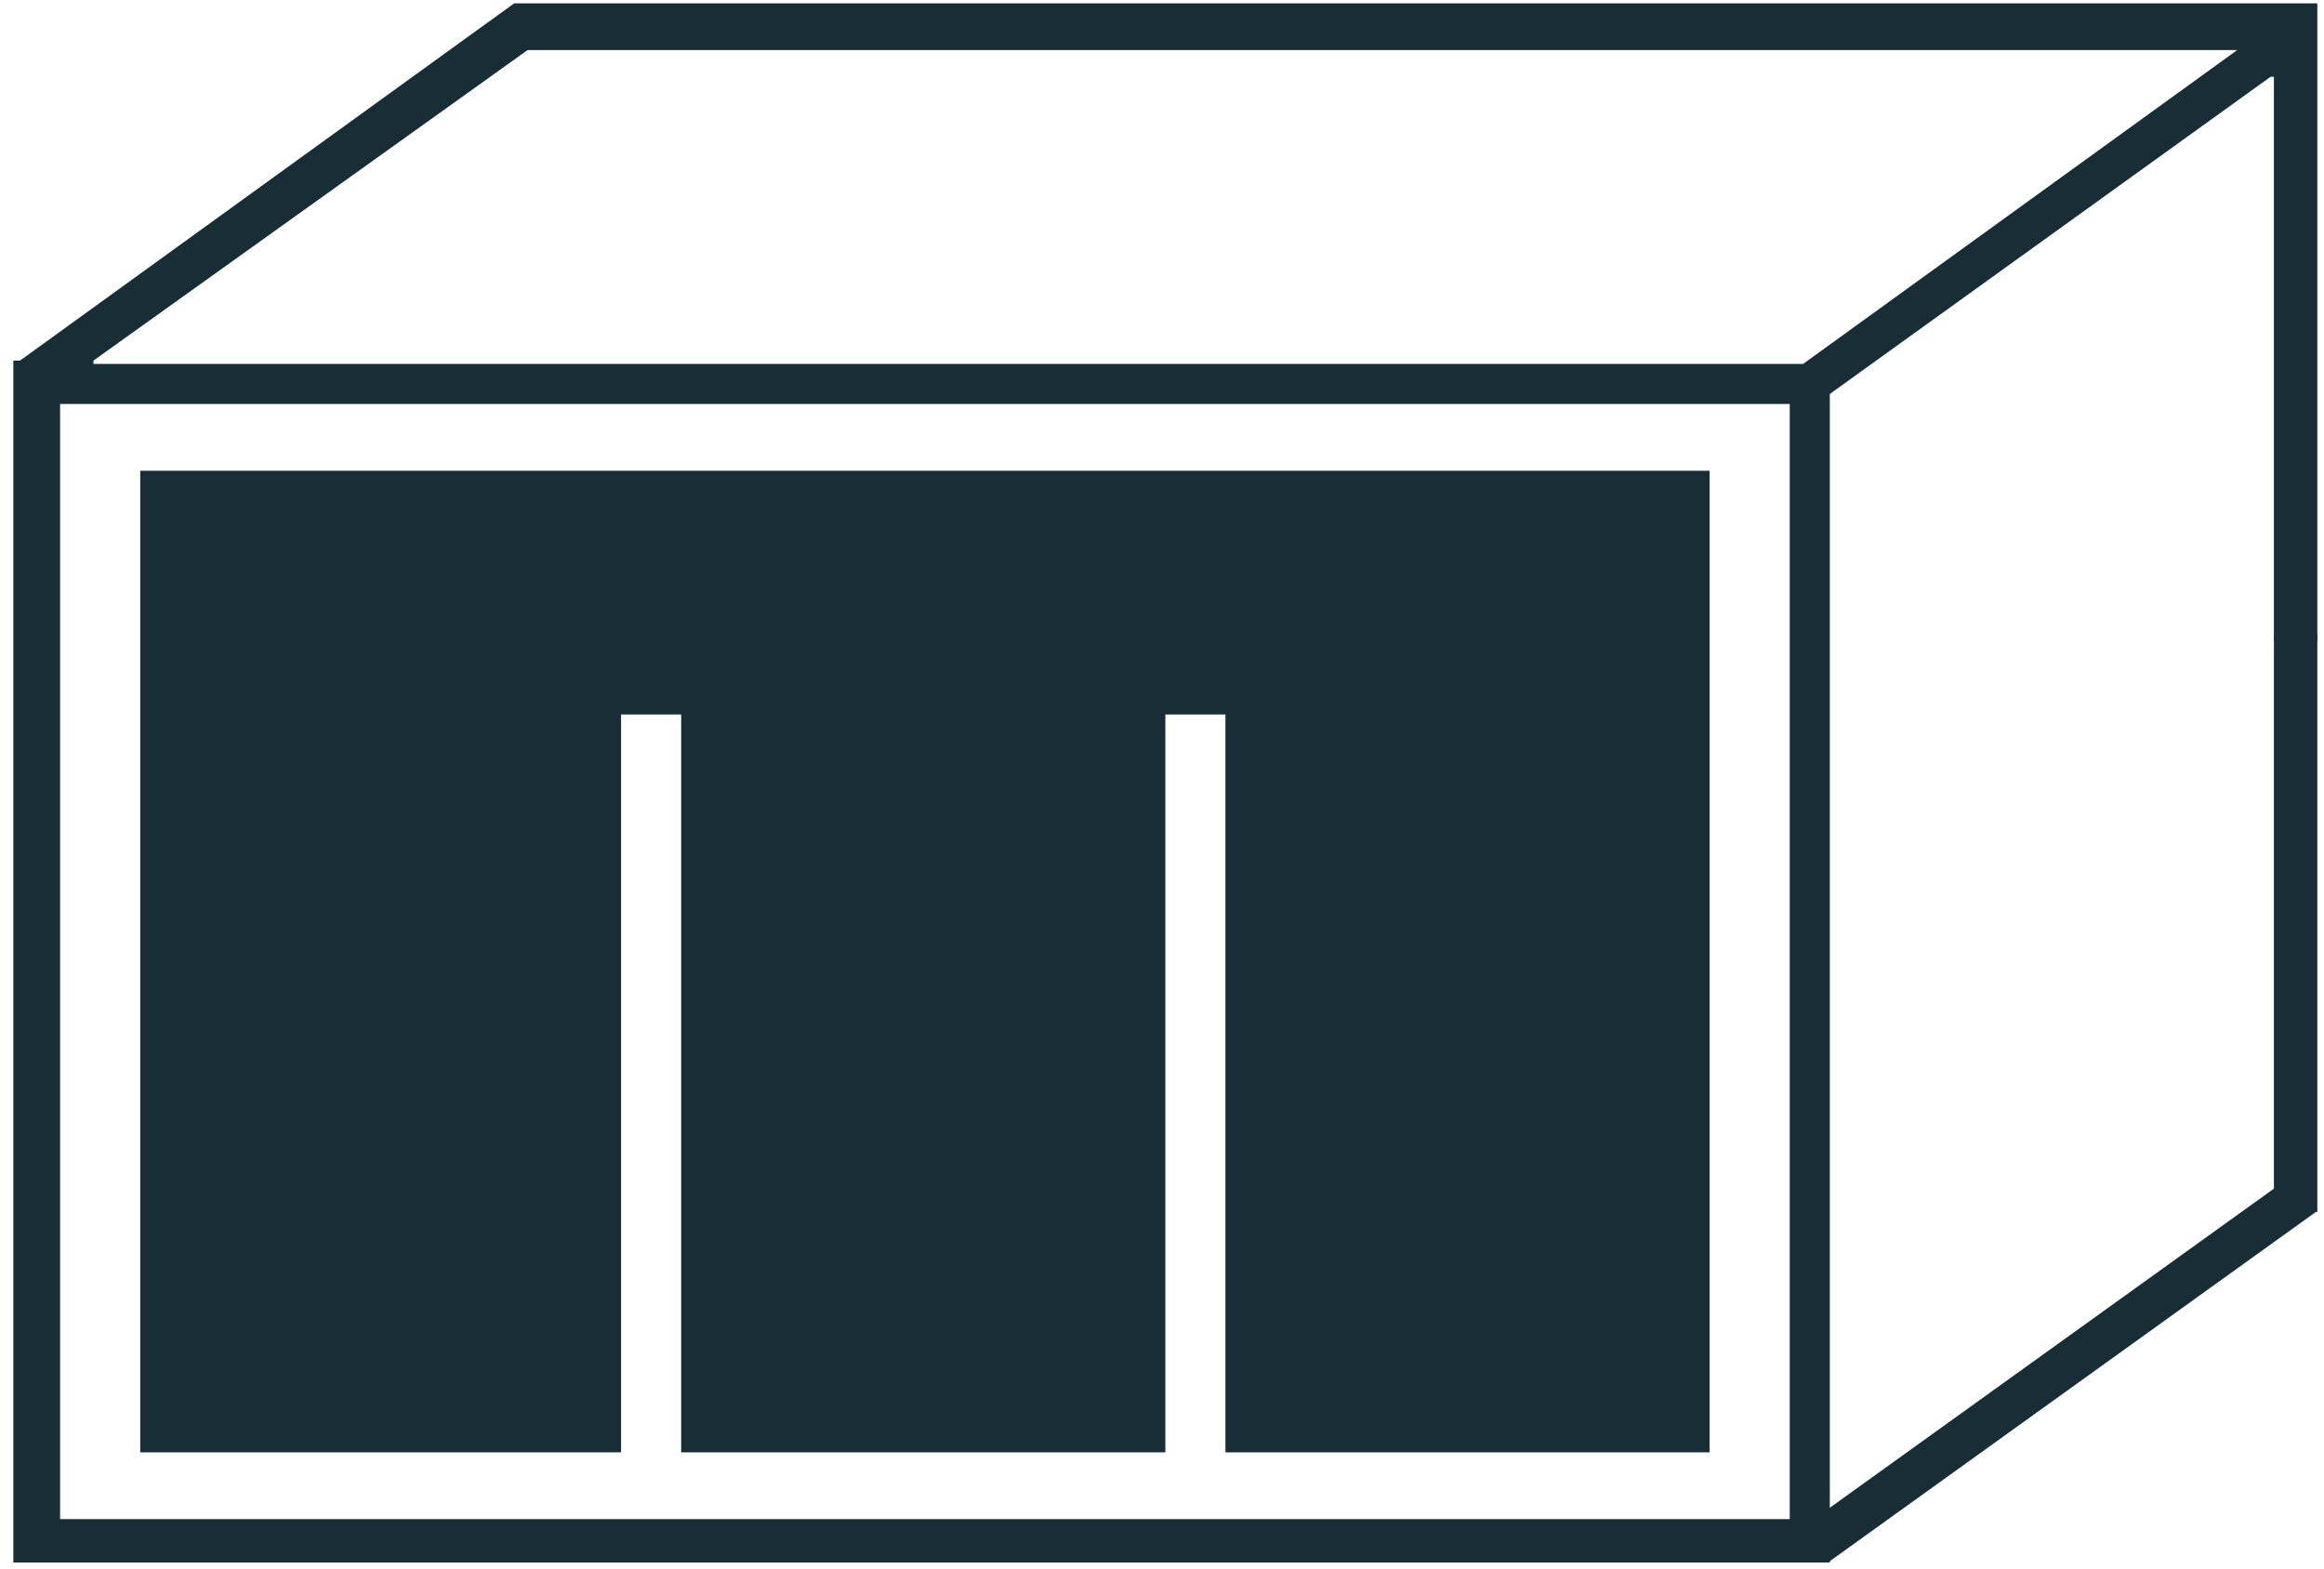 <svg xmlns="http://www.w3.org/2000/svg" version="1.1" xmlns:xlink="http://www.w3.org/1999/xlink" width="69.6" height="47"><svg id="SvgjsSvg1006" xmlns="http://www.w3.org/2000/svg" version="1.1" xmlns:xlink="http://www.w3.org/1999/xlink" viewBox="0 0 69.6 47">
  <!-- Generator: Adobe Illustrator 29.5.1, SVG Export Plug-In . SVG Version: 2.1.0 Build 141)  -->
  <defs>
    <style>
      .st0 {
        fill: none;
      }

      .st1 {
        fill: #192d36;
      }

      .st2 {
        clip-path: url(#clippath);
      }
    </style>
    <clipPath id="SvgjsClipPath1005">
      <rect class="st0" x=".4" width="115" height="47"></rect>
    </clipPath>
  </defs>
  <g class="st2">
    <g>
      <path class="st1" d="M51.2,14.1v29.4h-14.5v-22.1h-1.8v22.1h-14.5v-22.1h-1.8v22.1H4.2V14.1h47Z"></path>
      <path class="st1" d="M68.1,2.3v16.9h1.3V1.5h0,0V.1H15.4l-1.8,1.3L.6,10.8h-.2v36h54.4V11.8l13.2-9.5h0ZM53.5,45.5H1.8V12.1h51.8v33.4h-.1ZM2.8,10.8L15.8,1.5h51.2l-13,9.4H2.8Z"></path>
      <rect class="st1" x="68.1" y="19" width="1.3" height="17.3"></rect>
      <rect class="st1" x="61.1" y="32" width="1.3" height="18" transform="translate(64.4 115.1) rotate(-125.7)"></rect>
    </g>
  </g>
</svg><style>@media (prefers-color-scheme: light) { :root { filter: none; } }
@media (prefers-color-scheme: dark) { :root { filter: none; } }
</style></svg>